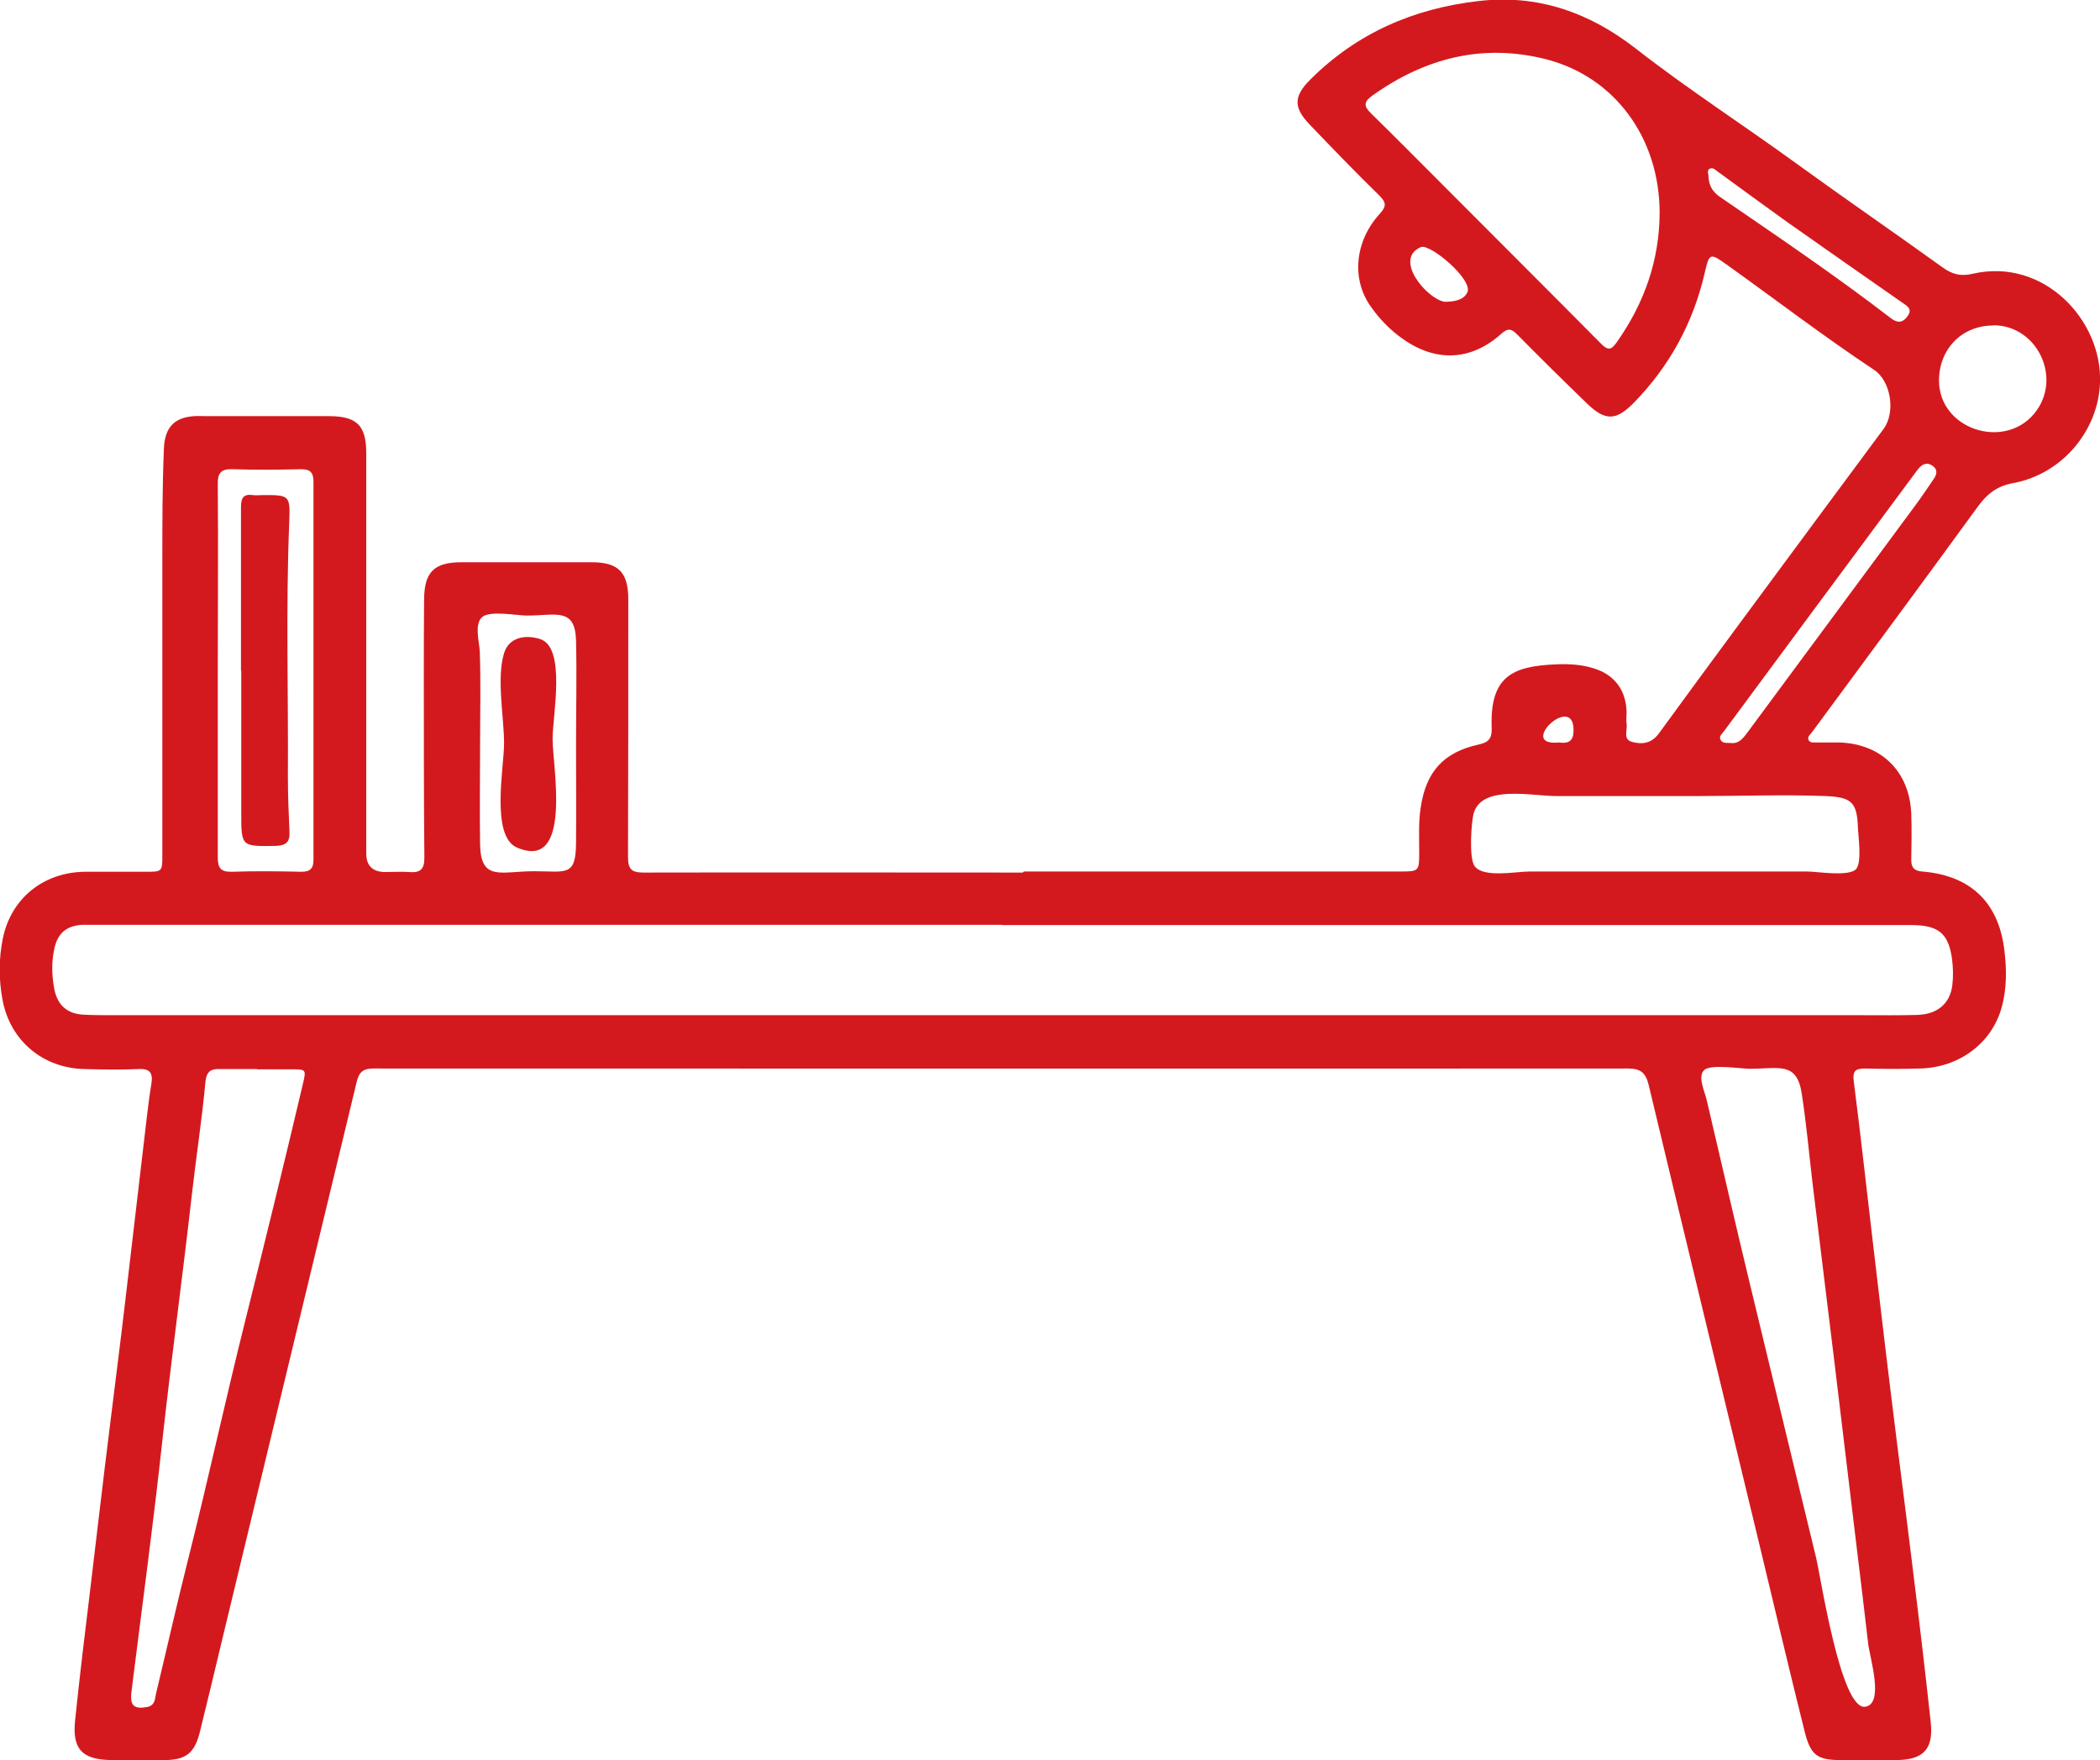 <?xml version="1.0" encoding="UTF-8"?>
<svg id="Capa_1" data-name="Capa 1" xmlns="http://www.w3.org/2000/svg" viewBox="0 0 78.78 66.03">
  <defs>
    <style>
      .cls-1 {
        fill: #d4191e;
      }
    </style>
  </defs>
  <path class="cls-1" d="M38.41,32.69c4.7,0,9.39,0,14.09,0,.74,0,.74,0,.74-.75,0-.56-.03-1.11.06-1.67.2-1.32.85-2.05,2.16-2.34.37-.08.51-.21.5-.61-.08-1.96.79-2.33,2.4-2.4.48-.02.96,0,1.43.15.79.24,1.22.84,1.23,1.66,0,.14-.02.28,0,.42.04.24-.15.59.21.68.38.1.73.06,1.01-.33,1.95-2.68,3.93-5.34,5.9-8.01.84-1.13,1.68-2.27,2.52-3.4.46-.62.28-1.8-.36-2.22-1.9-1.26-3.71-2.65-5.56-3.97-.58-.41-.62-.4-.78.3-.43,1.89-1.32,3.53-2.67,4.91-.66.67-1.06.69-1.74.04-.88-.85-1.75-1.71-2.61-2.58-.22-.23-.36-.29-.63-.04-1.12,1-2.43,1.06-3.66.2-.49-.34-.9-.76-1.24-1.25-.72-1.03-.58-2.44.35-3.46.24-.26.26-.41,0-.67-.9-.88-1.77-1.78-2.64-2.69-.6-.63-.59-1.05.03-1.67,1.75-1.75,3.88-2.67,6.31-2.95,2.22-.26,4.15.42,5.89,1.77,1.96,1.53,4.04,2.87,6.05,4.33,1.82,1.32,3.67,2.59,5.49,3.9.36.26.69.33,1.11.23,2.67-.62,4.88,1.75,4.78,4.1-.07,1.79-1.42,3.41-3.25,3.75-.61.11-.98.4-1.33.88-2.06,2.83-4.14,5.64-6.22,8.46-.06.09-.18.16-.14.28.05.15.21.1.33.11.26,0,.53,0,.79,0,1.6.03,2.68,1.08,2.74,2.68.02.57.01,1.15,0,1.72,0,.28.09.41.4.44,1.8.14,2.87,1.14,3.09,2.93.09.72.1,1.46-.1,2.17-.37,1.34-1.59,2.25-3.05,2.29-.68.02-1.36.02-2.05,0-.34,0-.5.05-.45.46.25,1.93.46,3.87.69,5.81.24,2.01.47,4.02.72,6.04.26,2.13.54,4.26.8,6.4.24,1.93.47,3.87.68,5.81.11,1.02-.28,1.42-1.32,1.42-.68,0-1.36,0-2.05,0-.88,0-1.13-.18-1.35-1.03-.57-2.28-1.11-4.57-1.66-6.86-1.4-5.81-2.81-11.62-4.2-17.43-.11-.45-.29-.62-.78-.62-15.69.01-31.38,0-47.07,0-.48,0-.56.24-.64.59-1.67,6.92-3.34,13.84-5.01,20.77-.28,1.17-.56,2.35-.85,3.52-.2.8-.52,1.06-1.34,1.06-.67,0-1.33.01-2,0-1.09-.02-1.46-.42-1.34-1.51.17-1.65.37-3.29.57-4.93.24-2,.47-3.99.72-5.99.2-1.63.41-3.25.6-4.88.27-2.27.53-4.55.8-6.82.05-.41.1-.83.17-1.24.06-.39-.04-.57-.48-.55-.68.03-1.36.02-2.05,0-1.54-.04-2.76-1.06-3.05-2.57-.15-.78-.15-1.57.01-2.35.32-1.5,1.53-2.46,3.07-2.48.76,0,1.52,0,2.28,0,.62,0,.63,0,.63-.61,0-1.5,0-3.01,0-4.51,0-2.17,0-4.34,0-6.51,0-1.42,0-2.85.06-4.27.04-.76.38-1.14,1.13-1.19.15-.01.31,0,.46,0,1.53,0,3.07,0,4.6,0,1.05,0,1.4.35,1.4,1.39,0,5,0,10.01,0,15.01q0,.7.72.7c.29,0,.59-.02.88,0,.44.04.59-.11.58-.57-.02-2.23-.02-4.46-.02-6.69,0-.99,0-1.98.01-2.97.01-1.03.38-1.39,1.41-1.39,1.63,0,3.26,0,4.88,0,1,0,1.37.38,1.37,1.39,0,3.22,0,6.45-.01,9.67,0,.45.13.58.58.58,4.74-.01,9.49,0,14.23,0h0ZM37.58,34.69h0c-11.29,0-22.57,0-33.86,0-.22,0-.43,0-.65,0-.58.04-.91.32-1.03.89-.11.49-.1.98-.01,1.48.11.62.46.96,1.09,1,.37.02.74.02,1.12.02,21.88,0,43.75,0,65.63,0,.68,0,1.36.01,2.05-.01.76-.02,1.24-.43,1.32-1.12.04-.32.03-.65-.01-.97-.13-.96-.5-1.27-1.49-1.28-.2,0-.4,0-.6,0-11.18,0-22.36,0-33.53,0ZM62.26,7.99c0-2.81-1.68-5.11-4.27-5.77-2.38-.6-4.53-.04-6.5,1.36-.33.24-.34.39-.06.67.85.83,1.69,1.68,2.53,2.52,2.03,2.04,4.07,4.07,6.1,6.12.26.26.38.25.59-.05,1.03-1.46,1.6-3.06,1.61-4.85ZM65.64,40.09h0c-.33,0-1.44-.18-1.7.04-.28.24.03.85.09,1.15.27,1.14.53,2.29.8,3.43.53,2.29,1.09,4.58,1.64,6.86.55,2.29,1.11,4.58,1.66,6.86.18.76.93,5.72,1.84,5.59.73-.1.17-1.85.11-2.39-.13-1.15-.27-2.29-.41-3.44-.28-2.33-.56-4.66-.84-6.99-.28-2.29-.56-4.58-.84-6.87-.13-1.11-.23-2.22-.4-3.32-.19-1.2-.85-.92-1.96-.92ZM9.66,40.1h0c-.48,0-.96,0-1.44,0-.33-.01-.47.12-.51.45-.13,1.42-.35,2.82-.51,4.24-.35,3.09-.77,6.16-1.11,9.25-.34,3.15-.77,6.29-1.16,9.43-.06.51.1.65.59.56.3-.06.29-.3.33-.49.41-1.7.79-3.4,1.22-5.1.75-2.98,1.4-5.99,2.15-8.98.73-2.93,1.45-5.86,2.14-8.79.13-.55.13-.56-.42-.56-.43,0-.87,0-1.3,0ZM62.48,32.69h0c1.78,0,3.56,0,5.33,0,.33,0,1.52.2,1.81-.08.24-.24.09-1.25.08-1.53-.03-.99-.23-1.18-1.23-1.22-1.57-.06-3.15,0-4.71,0-1.8,0-3.59,0-5.39,0-.87,0-2.76-.43-3.08.63-.1.34-.19,1.7.03,2,.33.45,1.56.2,2.06.2,1.7,0,3.41,0,5.11,0ZM8.17,25.1h0c0,2.35,0,4.71,0,7.06,0,.4.11.55.53.54.87-.03,1.74-.02,2.6,0,.35,0,.46-.13.46-.46,0-4.72,0-9.45,0-14.17,0-.34-.12-.47-.46-.47-.85.02-1.71.03-2.56,0-.46-.02-.58.15-.57.58.02,2.31,0,4.61,0,6.92ZM21.61,27.88h0c0-1.28.03-2.56,0-3.84-.03-1.27-.75-.95-1.84-.95-.37,0-1.35-.19-1.66.04-.34.25-.12.98-.11,1.33.04,1.19.01,2.38.01,3.57,0,1.21-.02,2.42,0,3.62.02,1.43.77,1.03,2.03,1.03,1.19,0,1.56.22,1.57-1.05.01-1.25,0-2.51,0-3.76ZM74.77,12.21c-1.17,0-2.03.88-2.03,2.07.01,1.82,2.42,2.6,3.56,1.25,1.09-1.29.16-3.33-1.53-3.33ZM64.92,27.87c.34.04.49-.21.66-.43,2.09-2.83,4.18-5.65,6.27-8.48.24-.32.46-.66.69-.99.12-.17.16-.35-.03-.49-.2-.15-.38-.09-.53.09-.05.06-.1.12-.14.18-2.39,3.22-4.77,6.44-7.16,9.67-.07.1-.2.19-.14.32.07.15.23.12.37.13ZM64.09,6.55c0,.37.13.62.41.82,2.17,1.49,4.35,2.96,6.44,4.57.25.19.44.17.62-.08.2-.28-.02-.38-.2-.51-1.43-1-2.87-2-4.3-3.01-.88-.63-1.75-1.27-2.63-1.91-.08-.06-.17-.16-.29-.1-.1.05-.06.16-.06.21ZM54.19,11.32c.43,0,.72-.09.85-.34.26-.47-1.4-1.86-1.74-1.71-1.04.45.23,1.94.89,2.05ZM58.48,27.85c.3.04.55,0,.55-.44.03-1.47-2.15.6-.55.44Z"/>
  <path class="cls-1" d="M9.04,25.15c0-2.04,0-4.08,0-6.13,0-.34.09-.5.45-.45.12.02.25,0,.37,0,1.01,0,1.03,0,.99,1.04-.13,3.19-.03,6.37-.05,9.56,0,.68.03,1.36.06,2.04.02.38-.14.51-.52.52-1.29.02-1.29.03-1.29-1.24,0-1.78,0-3.56,0-5.34,0,0,0,0,0,0Z"/>
  <path class="cls-1" d="M18.91,27.89c0-.97-.29-2.45,0-3.39.17-.56.74-.72,1.35-.53.99.31.47,2.88.47,3.75,0,1.02.76,4.98-1.34,4.07-.99-.43-.48-3.02-.48-3.9Z"/>
</svg>